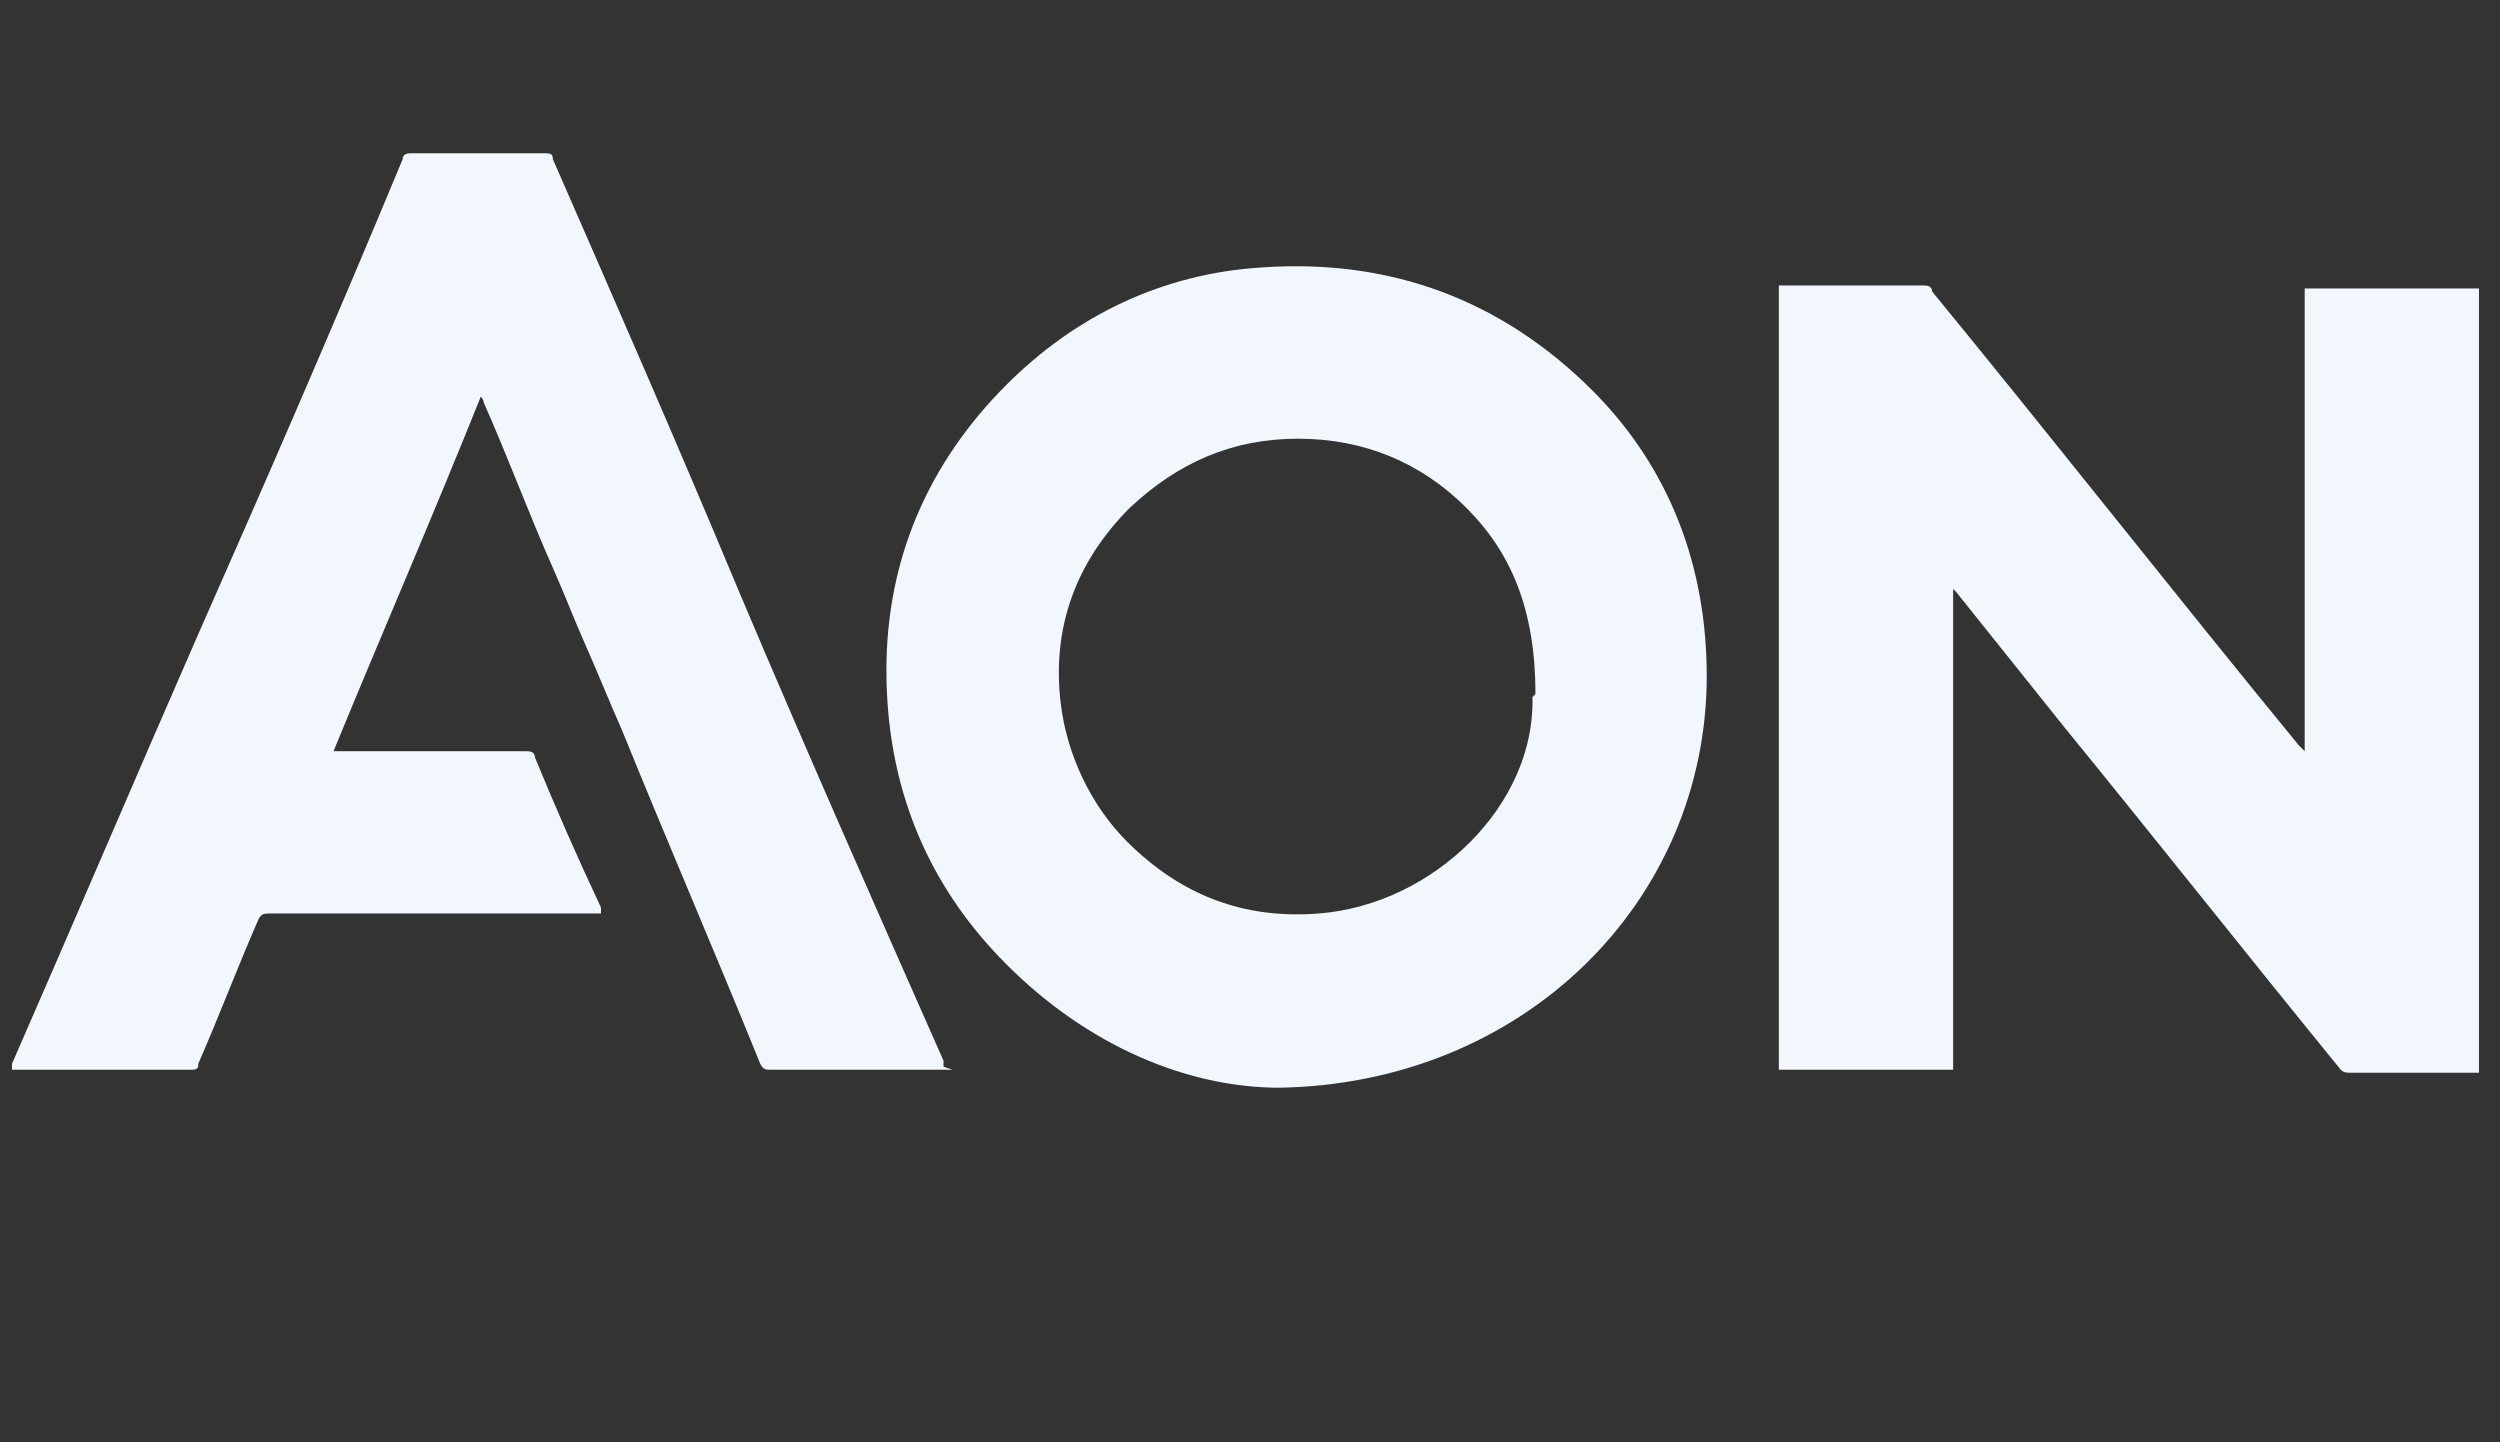 <?xml version="1.0" encoding="UTF-8"?>
<svg id="Livello_1" xmlns="http://www.w3.org/2000/svg" version="1.1" viewBox="0 0 83.2 48">
  <rect x="0" y="0" width="83.2" height="48" fill="#333333" stroke="none"/>
  <!-- Generator: Adobe Illustrator 29.8.1, SVG Export Plug-In . SVG Version: 2.1.1 Build 2)  -->
  <defs>
    <style>
      .st0 {
        fill: #f1f7fc;
      }
    </style>
  </defs>
  <path class="st0" d="M65,19.6c0,.2,0,.5,0,.7v15.3h-5.8V9.5c0,0,.1,0,.2,0h4.6c.1,0,.3,0,.3.2,4.1,5,8.1,10.1,12.2,15.1,0,0,0,0,.2.2v-15.4h5.8v26.1h-4.3c-.1,0-.2,0-.3-.1-3.1-3.8-6.1-7.6-9.2-11.4-1.2-1.5-2.4-3-3.6-4.5h0s0,0,0,0Z"/>
  <path class="st0" d="M42.6,36.2c-3.1,0-6.4-1.4-9.1-4.1-2.7-2.7-4-6-4-9.8,0-3.7,1.4-6.9,4-9.5,2.3-2.3,5.2-3.7,8.5-3.9,4.3-.3,8,1.1,11,4.1,2.6,2.6,3.8,5.9,3.8,9.5,0,7.5-6.1,13.6-14.3,13.7ZM51.1,23.1c0-2.8-.8-4.7-2.3-6.2-1.5-1.5-3.4-2.3-5.6-2.3-2.2,0-4,.8-5.6,2.3-1.8,1.8-2.6,4-2.3,6.5.2,1.7,1,3.4,2.2,4.6,1.8,1.8,3.9,2.6,6.4,2.4,3.8-.3,7.2-3.6,7.1-7.2Z"/>
  <path class="st0" d="M31.7,35.6h-6.1c-.1,0-.2,0-.3-.2-1.5-3.7-3.1-7.4-4.6-11.1-.4-.9-.8-1.9-1.2-2.8-.4-.9-.7-1.7-1.1-2.6-.8-1.8-1.5-3.7-2.3-5.5,0,0,0-.1-.1-.2-1.6,4-3.3,7.9-4.9,11.8h6.4c.1,0,.3,0,.3.2.7,1.7,1.4,3.3,2.2,5,0,0,0,.1,0,.2h-.3c-3.6,0-7.1,0-10.7,0-.2,0-.3,0-.4.2-.7,1.6-1.3,3.2-2,4.8,0,.1,0,.2-.2.2-2,0-4,0-6,0,0,0,0,0,0,0,0,0,0-.1,0-.2,2.1-4.8,4.1-9.5,6.2-14.3,2.3-5.2,4.6-10.5,6.8-15.8,0-.2.2-.2.3-.2,1.5,0,3,0,4.4,0,.2,0,.3,0,.3.2,2.1,4.8,4.2,9.6,6.2,14.4,2.2,5.2,4.5,10.4,6.8,15.6,0,0,0,.1,0,.2Z"/>
  <path class="st0" d="M65,19.6h0c0,0,0,0,0,0h0Z"/>
</svg>